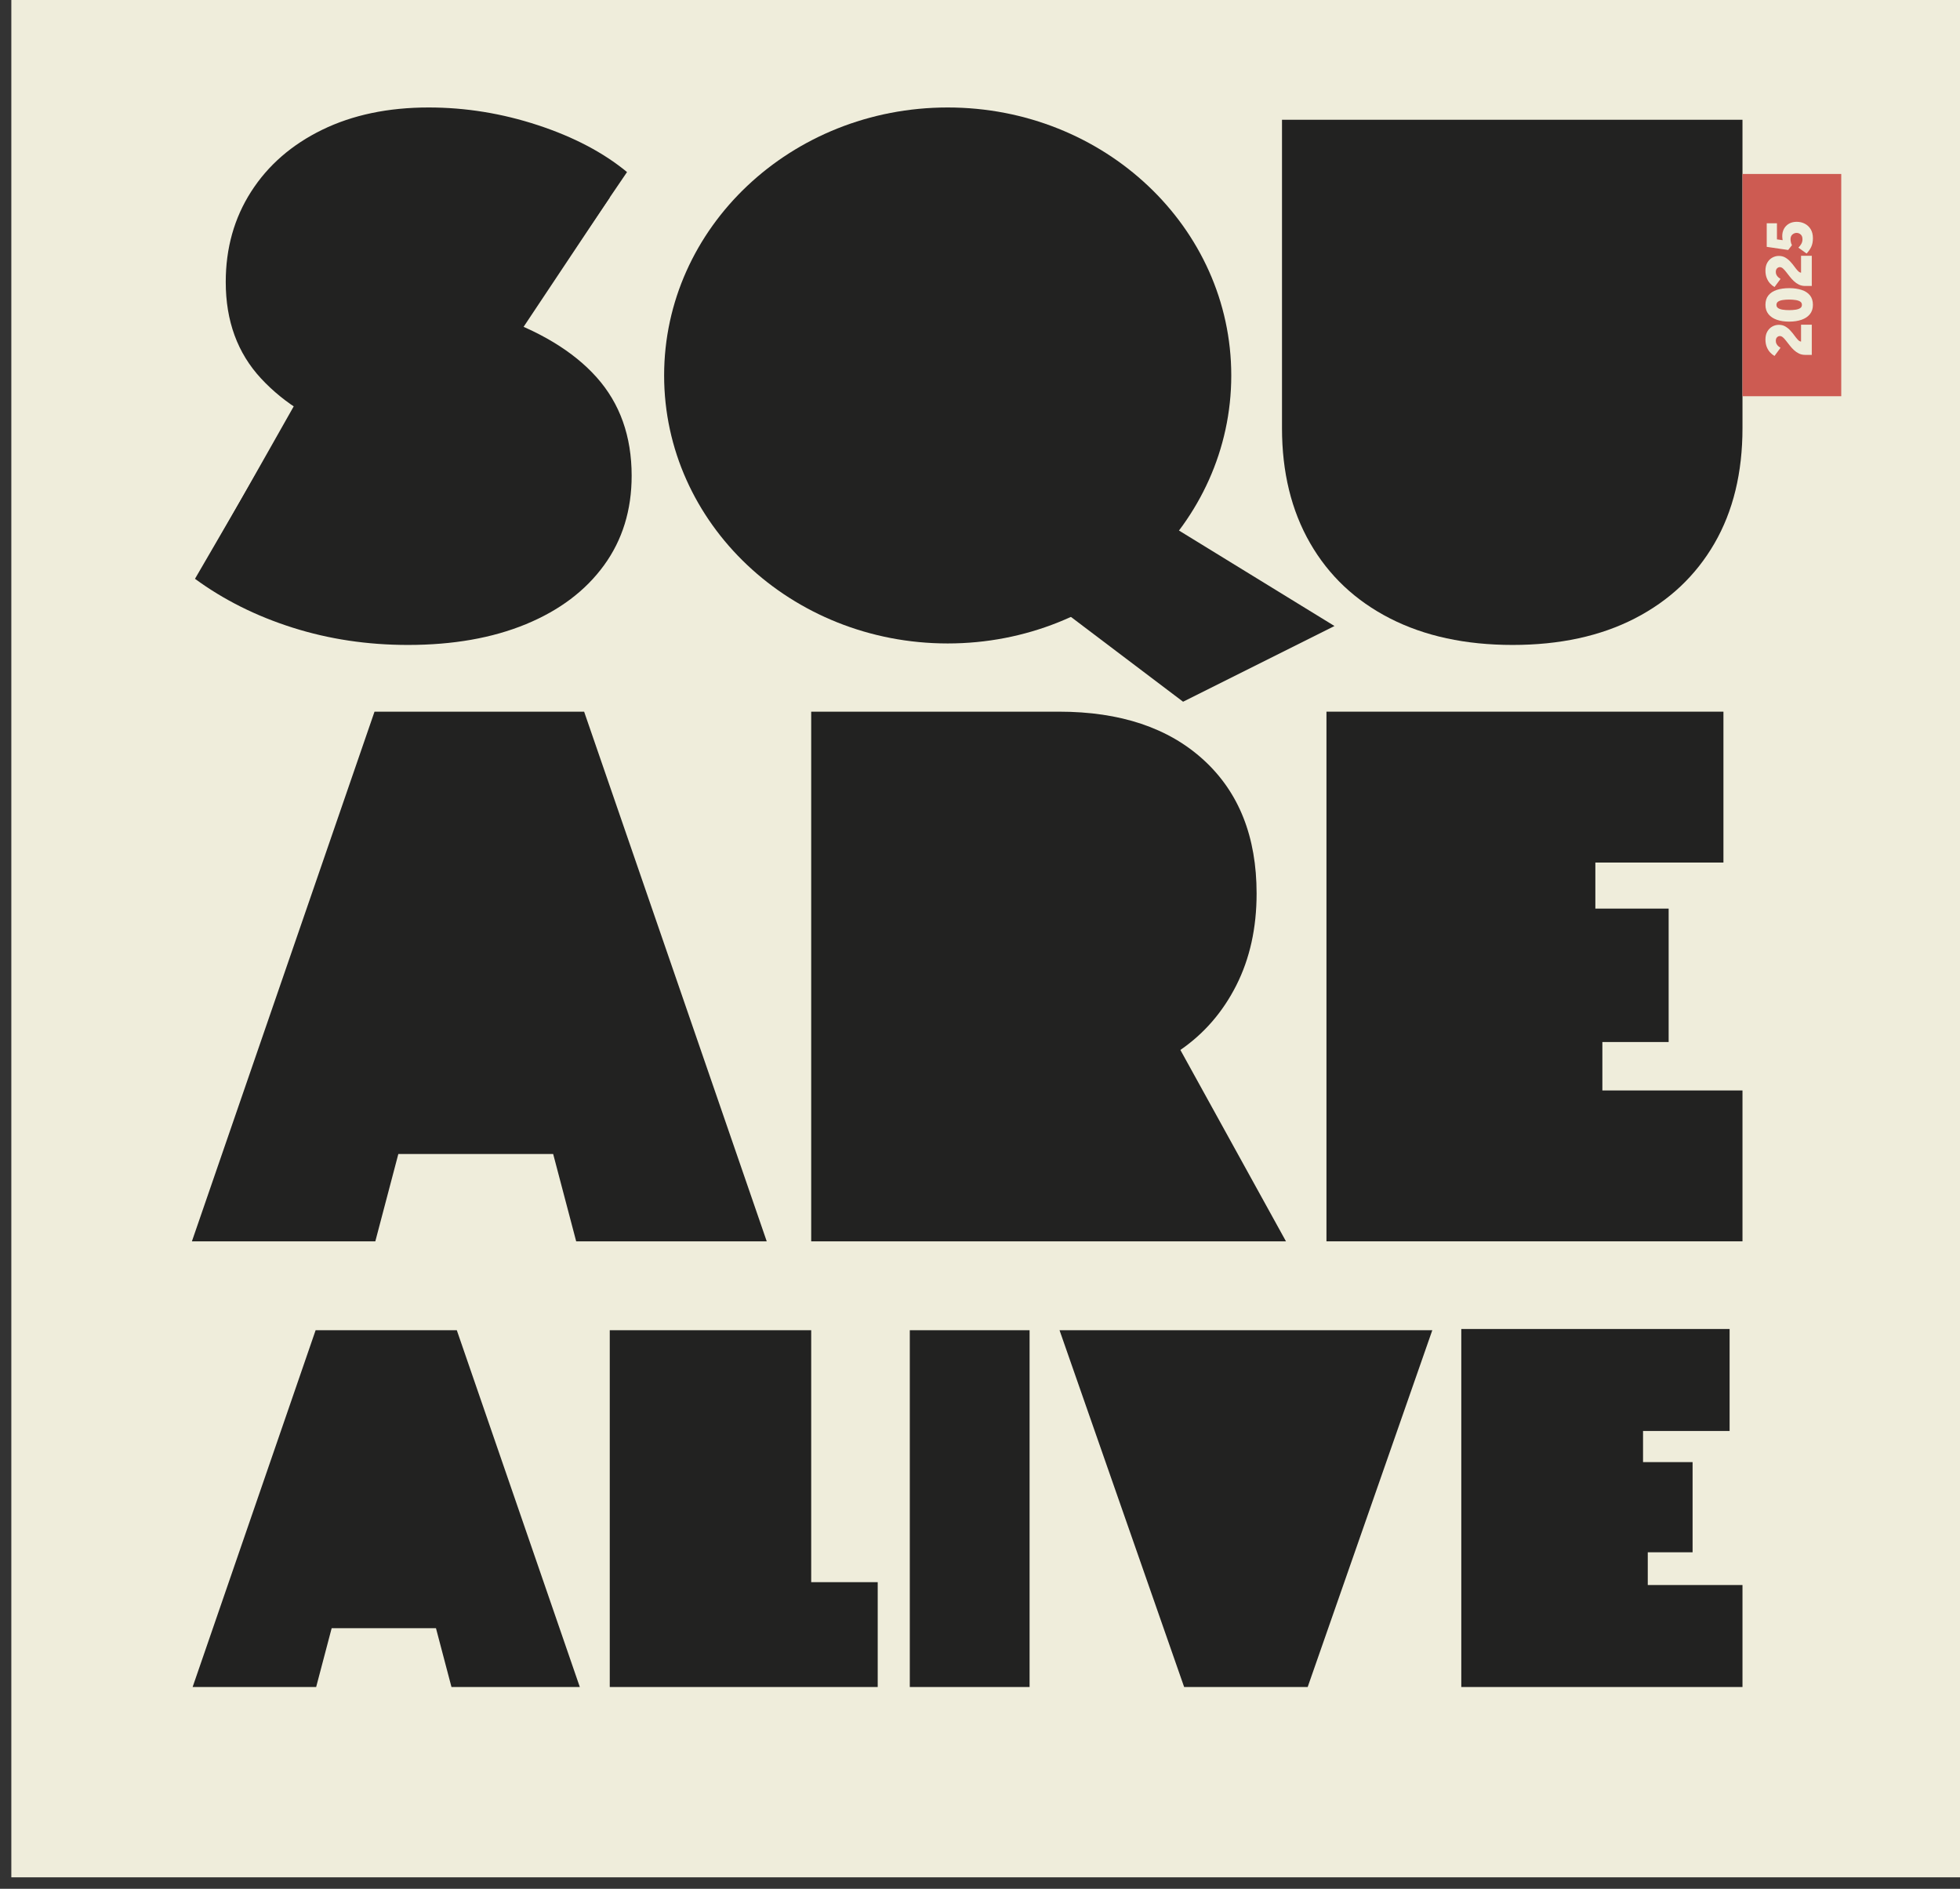 <svg width="137" height="132" viewBox="0 0 137 132" fill="none" xmlns="http://www.w3.org/2000/svg">
<rect x="0" y="0" width="137" height="132" fill="#333333" stroke="none"/>
<path d="M137 0H0.792V131.197H137V0Z" fill="#EFEDDB"/>
<path d="M30.473 113.785H23.183L22.099 117.897H13.464L22.061 92.963H31.93L40.528 117.897H31.557L30.473 113.785Z" fill="#222221"/>
<path d="M42.621 92.963H56.701V110.57H61.35V117.897H42.621V92.963Z" fill="#222221"/>
<path d="M63.593 92.963H71.966V117.897H63.593V92.963Z" fill="#222221"/>
<path d="M100.115 92.963L91.404 117.897H82.769L74.059 92.963H100.115Z" fill="#222221"/>
<path d="M66.242 44.968C77.189 44.968 86.063 36.583 86.063 26.24C86.063 15.896 77.189 7.511 66.242 7.511C55.295 7.511 46.421 15.896 46.421 26.24C46.421 36.583 55.295 44.968 66.242 44.968Z" fill="#222221"/>
<path d="M38.665 80.647H27.843L26.234 86.751H13.414L26.178 49.735H40.829L53.593 86.751H40.274L38.665 80.647Z" fill="#222221"/>
<path d="M31.792 33.895C31.792 33.537 31.684 33.232 31.469 32.981C31.254 32.731 30.833 32.471 30.206 32.202C29.579 31.934 28.621 31.603 27.332 31.208L24.645 30.348C22.03 29.525 19.898 28.226 18.25 26.453C16.602 24.679 15.779 22.432 15.779 19.709C15.779 17.345 16.37 15.241 17.552 13.395C18.734 11.55 20.391 10.109 22.522 9.069C24.653 8.031 27.134 7.511 29.965 7.511C32.544 7.511 35.087 7.923 37.595 8.747C40.102 9.572 42.18 10.664 43.828 12.025L38.347 20.085C35.732 18.151 33.17 17.183 30.663 17.183C28.764 17.183 27.815 17.667 27.815 18.634C27.815 19.1 28.075 19.486 28.594 19.79C29.113 20.094 30.233 20.551 31.953 21.16L34.478 22.02C37.666 23.094 40.075 24.545 41.706 26.372C43.335 28.199 44.151 30.492 44.151 33.25C44.151 35.65 43.506 37.737 42.216 39.51C40.926 41.283 39.108 42.654 36.762 43.621C34.415 44.588 31.666 45.072 28.514 45.072C25.683 45.072 22.997 44.669 20.454 43.863C17.91 43.057 15.635 41.92 13.629 40.45L18.627 31.853C22.101 34.217 25.432 35.399 28.621 35.399C30.735 35.399 31.792 34.898 31.792 33.895Z" fill="#222221"/>
<path d="M89.609 29.919V8.371H121.796V29.919C121.796 33.035 121.142 35.722 119.835 37.979C118.527 40.236 116.673 41.982 114.274 43.218C111.873 44.454 109.025 45.072 105.73 45.072C102.434 45.072 99.577 44.454 97.159 43.218C94.741 41.982 92.878 40.227 91.571 37.952C90.263 35.677 89.609 33 89.609 29.919Z" fill="#222221"/>
<path d="M42.621 13.8L34.3 26.291C34.3 26.291 25.338 18.169 25.338 17.824C25.338 17.48 28.902 15.412 28.902 15.412L42.621 13.8Z" fill="#222221"/>
<path d="M14.52 39.021L22.232 25.391C22.232 25.391 34.944 34.775 34.99 35.117C35.035 35.458 30.164 36.955 30.164 36.955L14.52 39.021Z" fill="#222221"/>
<path d="M56.701 49.735H74.015C78.307 49.735 81.683 50.864 84.143 53.121C86.603 55.378 87.834 58.485 87.834 62.444C87.834 64.849 87.362 66.986 86.419 68.854C85.475 70.722 84.171 72.23 82.506 73.376L89.887 86.751H56.701V49.735Z" fill="#222221"/>
<path d="M92.717 49.735H120.465V60.279H111.512V63.498H116.635V72.822H112.002V76.207H121.796V86.751H92.717V49.735Z" fill="#222221"/>
<path d="M69.933 39.391L82.695 49.04L93.277 43.749L80.886 36.142L69.933 39.391Z" fill="#222221"/>
<path d="M102.141 92.877H120.896V100.004H114.845V102.18H118.308V108.482H115.176V110.77H121.796V117.897H102.141V92.877Z" fill="#222221"/>
<path d="M128.699 12.158H121.796V27.69H128.699V12.158Z" fill="#CD5B52"/>
<path d="M126.64 24.801H126.18C126.016 24.801 125.87 24.769 125.74 24.705C125.61 24.641 125.492 24.559 125.387 24.46C125.282 24.36 125.186 24.255 125.098 24.142C125.009 24.031 124.927 23.925 124.85 23.825C124.774 23.726 124.699 23.644 124.628 23.58C124.556 23.517 124.482 23.485 124.405 23.485C124.335 23.485 124.271 23.513 124.213 23.569C124.155 23.625 124.125 23.71 124.125 23.825C124.125 23.909 124.145 23.983 124.183 24.047C124.221 24.111 124.265 24.164 124.315 24.206C124.365 24.248 124.412 24.281 124.455 24.306L124.035 24.875C123.925 24.813 123.822 24.73 123.726 24.626C123.629 24.521 123.551 24.394 123.491 24.243C123.431 24.092 123.401 23.919 123.401 23.723C123.401 23.502 123.446 23.315 123.536 23.163C123.626 23.01 123.742 22.895 123.885 22.817C124.029 22.739 124.179 22.701 124.335 22.701C124.509 22.701 124.661 22.739 124.793 22.817C124.924 22.895 125.043 22.991 125.148 23.107C125.252 23.222 125.347 23.337 125.43 23.452C125.513 23.567 125.592 23.664 125.667 23.744C125.742 23.823 125.817 23.866 125.89 23.872V22.691H126.64V24.801Z" fill="#EFEDDB"/>
<path d="M126.719 21.305C126.719 21.563 126.649 21.78 126.51 21.954C126.37 22.128 126.175 22.259 125.925 22.346C125.675 22.433 125.387 22.477 125.06 22.477C124.73 22.477 124.441 22.433 124.193 22.346C123.945 22.259 123.751 22.128 123.611 21.954C123.471 21.78 123.401 21.563 123.401 21.305C123.401 21.031 123.471 20.809 123.611 20.638C123.751 20.467 123.945 20.341 124.193 20.26C124.441 20.179 124.73 20.138 125.06 20.138C125.387 20.138 125.675 20.179 125.925 20.26C126.175 20.341 126.37 20.467 126.51 20.638C126.649 20.809 126.719 21.031 126.719 21.305ZM125.95 21.305C125.95 21.206 125.91 21.129 125.83 21.076C125.75 21.024 125.642 20.987 125.507 20.967C125.372 20.947 125.223 20.936 125.06 20.936C124.897 20.936 124.748 20.947 124.613 20.967C124.478 20.987 124.37 21.024 124.29 21.076C124.21 21.129 124.17 21.206 124.17 21.305C124.17 21.405 124.21 21.481 124.29 21.534C124.37 21.587 124.478 21.623 124.613 21.643C124.748 21.664 124.897 21.674 125.06 21.674C125.223 21.674 125.372 21.664 125.507 21.643C125.642 21.623 125.75 21.587 125.83 21.534C125.91 21.481 125.95 21.405 125.95 21.305Z" fill="#EFEDDB"/>
<path d="M126.64 19.985H126.18C126.016 19.985 125.87 19.954 125.74 19.89C125.61 19.826 125.492 19.744 125.387 19.645C125.282 19.545 125.186 19.439 125.098 19.327C125.009 19.215 124.927 19.11 124.85 19.01C124.774 18.91 124.699 18.829 124.628 18.765C124.556 18.701 124.482 18.669 124.405 18.669C124.335 18.669 124.271 18.697 124.213 18.753C124.155 18.809 124.125 18.895 124.125 19.01C124.125 19.094 124.145 19.168 124.183 19.232C124.221 19.296 124.265 19.348 124.315 19.39C124.365 19.432 124.412 19.466 124.455 19.491L124.035 20.06C123.925 19.998 123.822 19.915 123.726 19.81C123.629 19.706 123.551 19.579 123.491 19.428C123.431 19.277 123.401 19.103 123.401 18.907C123.401 18.686 123.446 18.5 123.536 18.347C123.626 18.195 123.742 18.08 123.885 18.002C124.029 17.924 124.179 17.885 124.335 17.885C124.509 17.885 124.661 17.924 124.793 18.002C124.924 18.08 125.043 18.176 125.148 18.291C125.252 18.407 125.347 18.522 125.43 18.637C125.513 18.752 125.592 18.849 125.667 18.928C125.742 19.008 125.817 19.05 125.89 19.057V17.876H126.64V19.985Z" fill="#EFEDDB"/>
<path d="M126.275 17.718L125.705 17.307C125.788 17.223 125.857 17.134 125.91 17.039C125.963 16.944 125.99 16.839 125.99 16.724C125.99 16.571 125.947 16.459 125.862 16.385C125.777 16.312 125.683 16.276 125.58 16.276C125.473 16.276 125.376 16.313 125.287 16.388C125.199 16.462 125.155 16.573 125.155 16.719C125.155 16.775 125.163 16.842 125.178 16.92C125.193 16.998 125.218 17.069 125.255 17.134L124.99 17.47L123.491 17.251V15.604H124.205V16.729L124.605 16.785C124.599 16.763 124.592 16.721 124.585 16.658C124.579 16.596 124.575 16.545 124.575 16.505C124.575 16.308 124.617 16.135 124.7 15.984C124.784 15.833 124.901 15.715 125.053 15.629C125.204 15.544 125.383 15.501 125.59 15.501C125.793 15.501 125.981 15.546 126.152 15.634C126.324 15.723 126.461 15.852 126.565 16.021C126.668 16.191 126.719 16.4 126.719 16.649C126.719 16.886 126.679 17.089 126.597 17.261C126.515 17.432 126.408 17.584 126.275 17.718Z" fill="#EFEDDB"/>
</svg>
